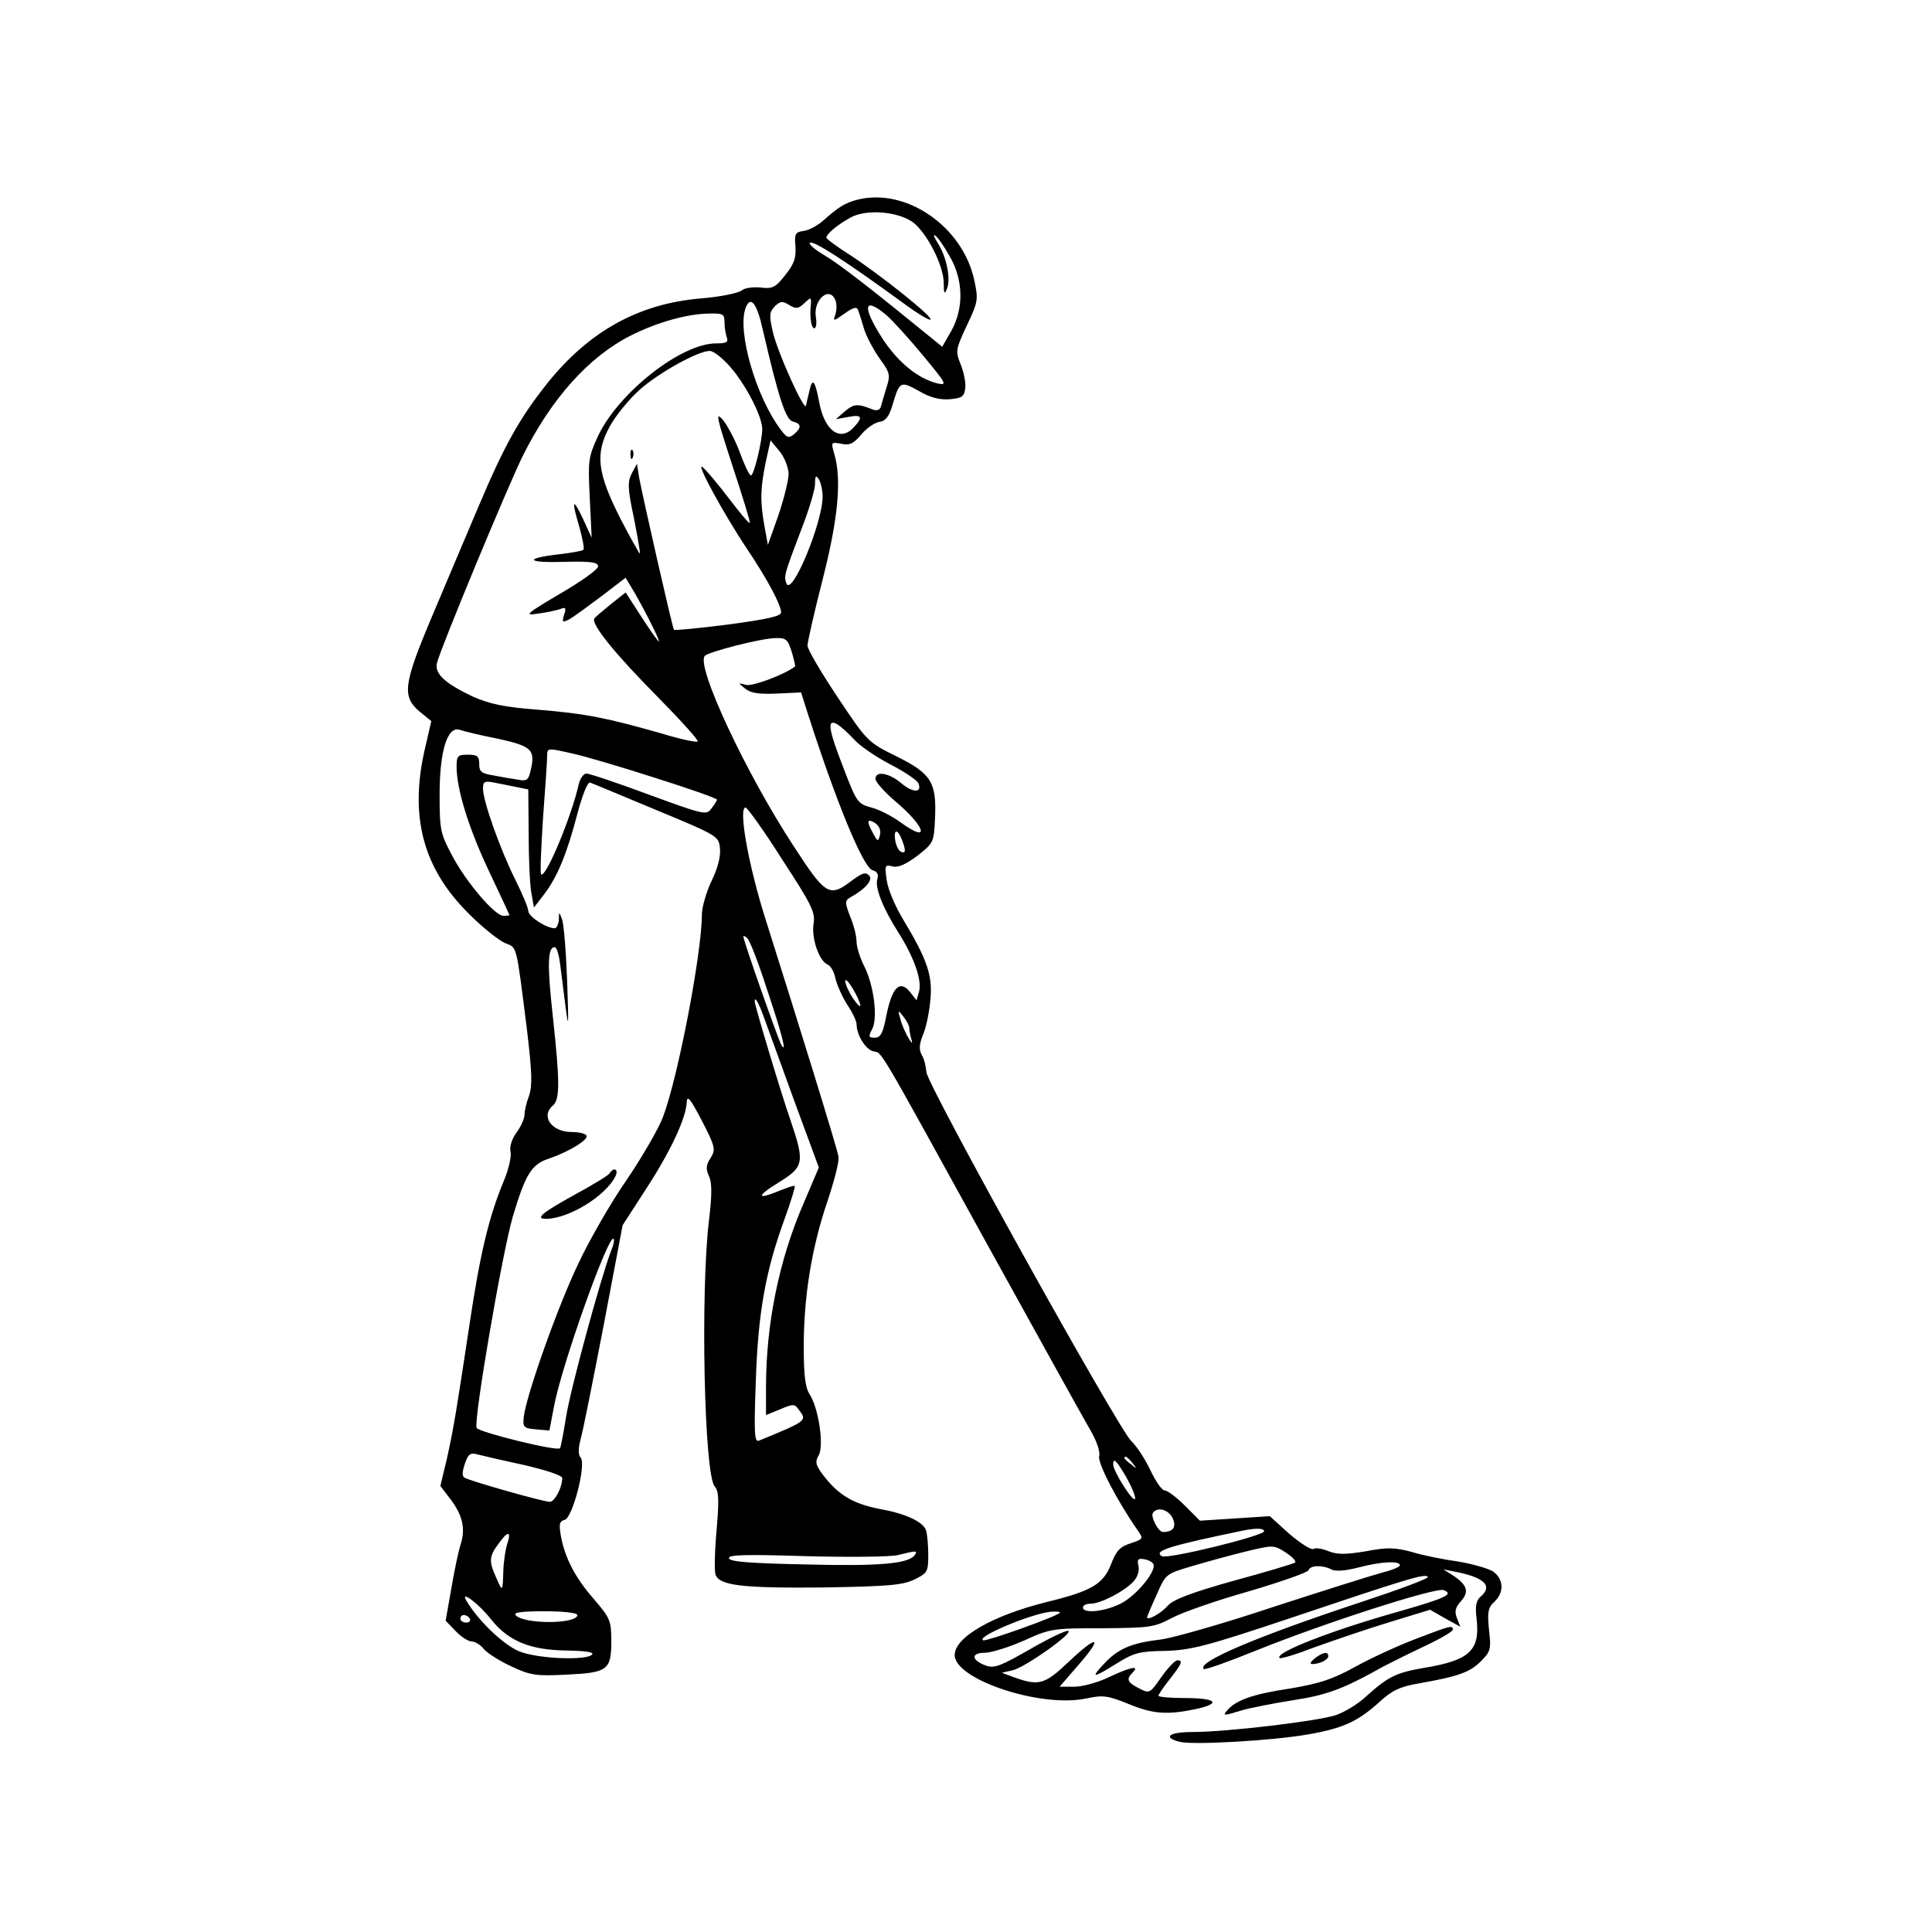 <?xml version="1.0" encoding="UTF-8" standalone="no"?> <svg xmlns="http://www.w3.org/2000/svg" version="1.0" width="512pt" height="512pt" viewBox="0 0 512 512" preserveAspectRatio="xMidYMid meet"><g transform="translate(0,512) scale(0.1,-0.1)" fill="#000000" stroke="none"><path d="M2273 4591 c-34 -9 -49 -18 -93 -57 -14 -12 -36 -24 -50 -26 -22 -3 -25 -7 -22 -41 2 -30 -3 -46 -27 -76 -26 -33 -34 -37 -65 -33 -21 2 -43 -1 -51 -8 -9 -7 -58 -17 -109 -21 -163 -14 -294 -86 -405 -224 -74 -93 -114 -164 -184 -330 -30 -71 -85 -200 -121 -286 -77 -182 -81 -214 -35 -254 l32 -26 -18 -78 c-40 -178 -3 -315 121 -436 34 -34 76 -67 92 -74 33 -14 29 4 59 -234 13 -110 14 -144 5 -171 -7 -18 -12 -40 -12 -50 0 -10 -9 -31 -21 -47 -13 -18 -19 -38 -16 -51 3 -12 -5 -47 -18 -78 -39 -93 -63 -194 -90 -375 -34 -225 -42 -277 -61 -362 l-17 -71 26 -34 c33 -43 41 -79 28 -120 -6 -18 -17 -71 -25 -118 l-15 -85 26 -27 c15 -16 34 -28 43 -28 8 0 24 -9 33 -21 10 -11 43 -32 74 -46 49 -23 65 -25 143 -21 110 5 120 12 120 88 0 55 -3 62 -46 112 -50 57 -78 111 -88 170 -5 29 -3 37 10 40 21 4 58 146 43 165 -7 7 -7 25 0 50 6 21 33 157 61 302 l50 264 62 96 c66 101 107 190 108 231 1 19 11 6 40 -50 36 -70 37 -76 23 -99 -12 -18 -13 -29 -4 -48 8 -18 8 -49 0 -116 -23 -188 -13 -675 15 -706 11 -13 12 -36 5 -116 -5 -55 -6 -108 -3 -117 9 -30 71 -37 284 -35 174 3 211 6 243 21 35 17 37 21 37 66 0 27 -3 56 -6 65 -9 23 -55 44 -122 56 -68 13 -107 35 -146 84 -25 32 -27 40 -16 59 14 27 -1 126 -25 162 -11 17 -15 51 -15 126 0 132 21 262 63 385 18 54 32 107 29 118 -3 21 -105 350 -192 625 -47 147 -74 301 -54 300 5 -1 49 -62 97 -138 79 -121 88 -140 83 -170 -6 -39 15 -99 37 -108 8 -3 18 -20 21 -37 4 -17 18 -49 31 -69 14 -21 25 -44 25 -52 0 -29 24 -67 44 -72 25 -6 4 30 298 -504 132 -239 255 -461 273 -492 21 -35 31 -64 28 -77 -5 -18 49 -121 103 -198 14 -20 14 -22 -20 -33 -28 -9 -38 -20 -51 -54 -21 -54 -51 -72 -169 -101 -146 -36 -246 -94 -246 -141 0 -65 229 -141 349 -115 43 9 56 8 110 -14 67 -28 105 -30 181 -14 68 15 54 29 -31 29 -38 0 -69 3 -69 6 0 3 13 23 30 44 32 41 36 50 20 50 -6 0 -25 -20 -42 -44 -31 -44 -31 -45 -60 -30 -31 16 -34 24 -16 42 19 19 -5 15 -64 -13 -29 -14 -70 -25 -91 -25 l-39 0 52 60 c65 75 48 78 -29 5 -62 -59 -78 -63 -141 -41 l-35 13 30 7 c34 9 161 99 146 104 -6 2 -52 -20 -102 -49 -77 -44 -94 -51 -116 -43 -39 14 -41 34 -3 34 17 0 64 15 103 32 70 32 77 33 207 33 127 1 138 2 185 27 28 15 120 47 205 71 85 25 156 50 158 56 4 13 37 14 60 2 11 -6 37 -4 72 5 60 16 110 18 110 6 0 -5 -24 -14 -52 -21 -29 -8 -159 -49 -288 -91 -129 -43 -262 -81 -295 -85 -76 -9 -112 -24 -149 -64 -37 -39 -30 -39 34 1 45 28 60 32 128 33 68 2 108 12 332 87 309 104 358 119 364 109 3 -4 -75 -33 -172 -65 -285 -94 -441 -161 -422 -179 3 -3 65 19 139 49 181 73 476 168 497 160 28 -11 6 -21 -127 -59 -173 -49 -322 -107 -308 -121 2 -3 45 10 94 29 50 18 138 48 197 66 l108 33 40 -23 40 -22 -9 23 c-7 17 -4 28 10 44 23 25 18 43 -19 68 l-27 17 30 -6 c79 -15 102 -38 69 -66 -12 -10 -15 -25 -11 -58 10 -85 -18 -111 -139 -131 -75 -13 -95 -23 -154 -76 -20 -19 -56 -41 -79 -49 -47 -16 -289 -45 -381 -45 -62 0 -80 -14 -34 -26 36 -9 247 3 343 20 90 16 130 34 187 86 33 30 53 40 105 49 102 18 135 29 164 59 25 25 27 31 21 83 -5 48 -2 59 14 74 27 25 25 61 -4 81 -14 8 -56 20 -93 26 -37 5 -92 16 -121 25 -45 12 -65 13 -122 2 -55 -9 -75 -9 -99 0 -16 7 -35 10 -41 6 -5 -3 -34 15 -63 40 l-52 47 -92 -6 -93 -6 -40 40 c-22 22 -46 40 -53 40 -8 0 -24 24 -38 53 -13 28 -36 64 -51 78 -36 35 -541 944 -543 978 -1 15 -6 35 -12 45 -8 14 -7 28 2 51 8 17 17 58 20 90 8 68 -7 111 -72 219 -20 33 -40 79 -43 103 -6 40 -5 42 15 37 15 -4 35 5 66 28 43 34 44 35 47 101 4 94 -10 117 -103 163 -75 37 -77 39 -155 156 -44 66 -80 127 -80 137 0 10 18 89 40 175 41 161 51 264 31 333 -9 31 -9 32 18 27 22 -5 33 0 53 24 14 17 36 32 48 34 17 2 26 14 35 44 19 64 21 65 70 38 30 -18 56 -24 82 -22 33 3 38 7 41 29 2 15 -4 43 -12 63 -14 35 -14 39 16 103 30 63 31 69 20 120 -30 142 -180 246 -309 214z m145 -59 c37 -27 82 -113 83 -161 0 -30 2 -33 9 -15 10 26 -2 85 -25 120 -9 15 -13 24 -7 20 6 -3 23 -27 38 -54 37 -62 39 -138 5 -199 l-24 -42 -27 22 c-158 129 -245 197 -286 221 -27 16 -43 31 -37 33 12 4 94 -49 241 -156 40 -30 75 -51 78 -48 7 7 -132 118 -213 171 -35 22 -63 43 -63 46 0 10 30 35 65 54 41 22 122 16 163 -12z m-203 -211 c3 -10 2 -26 -2 -37 -6 -16 -3 -15 25 5 24 17 33 19 36 9 3 -7 10 -30 16 -50 6 -20 25 -55 41 -78 28 -38 29 -44 18 -78 -6 -20 -13 -43 -15 -51 -3 -8 -11 -10 -22 -6 -39 16 -49 15 -73 -5 l-24 -21 33 6 c36 7 40 0 15 -27 -36 -40 -78 -10 -92 66 -11 58 -18 67 -26 30 -4 -16 -8 -33 -9 -39 -4 -17 -76 142 -88 196 -10 43 -9 52 5 67 15 14 20 15 38 4 18 -11 24 -11 40 4 18 17 19 17 18 -2 -4 -34 1 -64 9 -64 5 0 7 14 4 30 -7 48 39 85 53 41z m-193 -77 c40 -173 60 -237 79 -241 23 -6 24 -16 3 -34 -14 -11 -19 -9 -34 11 -67 88 -117 263 -94 324 13 34 30 13 46 -60z m327 41 c16 -14 60 -62 97 -107 63 -76 65 -80 38 -74 -52 13 -104 56 -145 118 -55 86 -51 114 10 63z m-429 -19 c0 -13 3 -31 6 -40 5 -13 -1 -16 -28 -16 -93 0 -258 -130 -313 -245 -26 -57 -27 -65 -22 -165 l5 -105 -23 50 c-28 59 -31 50 -9 -24 8 -29 13 -55 10 -58 -2 -3 -32 -8 -65 -12 -94 -11 -86 -23 14 -20 71 2 90 -1 90 -12 0 -8 -45 -40 -100 -72 -93 -55 -97 -59 -58 -53 23 3 49 9 58 12 14 6 16 3 10 -15 -6 -20 -5 -22 14 -12 11 6 49 34 85 61 l64 49 25 -42 c34 -60 67 -127 63 -127 -2 0 -23 29 -46 65 l-42 65 -39 -31 c-21 -17 -41 -34 -44 -38 -9 -15 55 -94 168 -208 61 -62 109 -115 106 -118 -3 -3 -46 6 -95 21 -144 41 -202 53 -326 63 -92 7 -129 15 -175 35 -74 35 -102 61 -95 89 9 38 190 474 228 550 76 152 175 262 286 318 70 35 148 57 206 58 38 1 42 -1 42 -23z m15 -118 c42 -48 85 -132 85 -165 0 -32 -22 -123 -30 -123 -4 0 -17 27 -29 60 -12 33 -33 72 -45 87 -21 24 -17 8 25 -121 27 -82 48 -150 46 -152 -2 -2 -27 28 -56 66 -29 38 -60 75 -69 82 -21 17 57 -126 118 -217 53 -79 90 -148 90 -168 0 -10 -36 -18 -140 -32 -78 -10 -142 -16 -144 -14 -4 5 -81 345 -92 402 l-6 38 -14 -26 c-11 -22 -11 -39 6 -118 10 -51 17 -93 16 -94 -1 -2 -24 39 -51 91 -62 122 -69 173 -29 246 16 29 51 72 79 97 52 46 155 103 186 103 10 0 34 -19 54 -42z m155 -283 c0 -16 -12 -66 -27 -110 l-28 -79 -9 49 c-12 68 -11 100 3 169 l13 59 24 -29 c13 -16 23 -42 24 -59z m90 -61 c0 -69 -82 -267 -96 -230 -7 19 -6 23 40 144 20 51 36 105 36 120 0 21 2 24 10 12 5 -8 10 -29 10 -46z m-82 -411 c6 -20 10 -38 9 -39 -24 -20 -113 -54 -130 -49 -22 6 -22 6 -2 -10 15 -12 36 -15 84 -13 l64 3 19 -60 c74 -230 145 -403 170 -411 13 -4 17 -11 13 -24 -7 -22 15 -77 55 -140 42 -66 63 -126 56 -156 l-7 -25 -18 23 c-27 32 -47 11 -62 -63 -9 -47 -15 -59 -31 -59 -16 0 -17 3 -7 22 16 29 5 116 -20 166 -12 23 -21 53 -21 66 0 14 -7 44 -17 67 -14 37 -14 42 -1 50 42 23 63 48 51 59 -9 10 -19 6 -46 -14 -59 -45 -69 -39 -154 92 -127 194 -260 479 -235 504 11 11 151 47 188 47 27 1 32 -4 42 -36z m164 -231 c14 -17 58 -47 96 -67 39 -20 73 -43 76 -51 10 -25 -14 -26 -45 0 -33 28 -69 34 -69 12 0 -8 23 -34 51 -58 81 -68 96 -115 18 -59 -23 17 -59 36 -80 41 -36 10 -39 14 -73 103 -41 105 -45 133 -18 118 9 -5 29 -23 44 -39z m-941 0 c90 -20 99 -29 84 -89 -5 -20 -10 -24 -33 -19 -15 2 -44 7 -64 11 -32 5 -38 10 -38 30 0 21 -5 25 -30 25 -27 0 -30 -3 -30 -32 0 -59 32 -163 86 -277 30 -63 54 -115 54 -116 0 -1 -7 -2 -16 -2 -23 0 -101 92 -137 162 -30 56 -32 67 -32 160 0 116 21 181 53 171 11 -4 57 -15 103 -24z m417 -104 c89 -28 162 -54 162 -57 0 -3 -7 -14 -15 -24 -13 -18 -20 -16 -165 37 -83 31 -158 56 -166 56 -7 0 -16 -12 -20 -27 -19 -86 -88 -252 -100 -240 -3 2 0 69 5 148 6 79 11 154 11 166 0 21 1 21 63 7 34 -7 135 -37 225 -66z m-368 -24 l30 -6 1 -116 c0 -64 3 -135 7 -157 l7 -40 27 35 c35 46 60 106 88 213 14 53 28 86 34 83 6 -2 85 -35 176 -73 164 -68 165 -69 168 -102 2 -21 -6 -52 -22 -85 -14 -29 -26 -70 -26 -91 0 -99 -63 -430 -103 -535 -11 -30 -54 -104 -95 -165 -42 -60 -100 -161 -129 -223 -55 -114 -139 -352 -145 -407 -3 -28 0 -30 33 -33 l35 -3 12 63 c20 109 145 459 158 445 3 -2 0 -17 -7 -33 -28 -74 -108 -368 -119 -440 -7 -43 -14 -81 -16 -82 -7 -9 -217 43 -221 54 -8 22 68 464 96 560 34 114 50 139 97 154 52 18 105 50 98 61 -3 5 -20 9 -39 9 -53 0 -83 42 -50 70 19 16 19 62 0 237 -15 135 -14 183 5 183 5 0 11 -19 14 -42 3 -24 10 -77 15 -118 8 -61 8 -48 4 70 -3 80 -9 154 -14 165 -7 19 -8 19 -8 -2 -1 -13 -6 -23 -11 -23 -22 0 -70 31 -70 46 0 8 -16 46 -35 84 -39 78 -85 207 -85 240 0 19 4 21 30 16 17 -3 44 -9 60 -12z m962 -127 c-5 -18 -6 -18 -18 4 -18 33 -17 41 5 28 11 -8 16 -19 13 -32z m63 -26 c5 -17 4 -22 -6 -19 -8 3 -15 18 -17 34 -4 33 11 24 23 -15z m-366 -372 c41 -121 58 -185 42 -159 -9 16 -101 277 -101 288 0 3 5 1 11 -5 6 -6 28 -62 48 -124z m251 -54 c0 -5 -9 4 -20 20 -11 17 -20 37 -20 45 1 16 39 -48 40 -65z m-257 -27 c9 -24 45 -124 81 -223 l66 -179 -40 -94 c-66 -152 -100 -321 -100 -489 l0 -73 37 15 c35 15 39 15 50 -1 22 -29 23 -29 -106 -82 -12 -4 -13 21 -8 159 6 181 26 291 76 428 17 47 29 86 27 88 -1 2 -19 -4 -39 -12 -62 -26 -64 -16 -4 21 68 42 70 53 32 165 -24 68 -95 305 -95 315 0 15 10 -2 23 -38z m387 -34 c0 -7 3 -21 6 -31 3 -10 -1 -7 -9 7 -8 14 -18 36 -21 50 -7 24 -6 24 8 6 9 -11 16 -25 16 -32z m-1023 -1156 c60 -14 103 -28 103 -35 0 -25 -20 -63 -33 -63 -17 0 -211 55 -226 64 -7 4 -6 16 1 37 8 25 15 30 32 25 11 -3 67 -16 123 -28z m1614 5 c13 -16 12 -17 -3 -4 -10 7 -18 15 -18 17 0 8 8 3 21 -13z m-16 -38 c14 -25 25 -51 23 -57 -4 -12 -58 73 -58 91 0 19 8 12 35 -34z m123 -109 c10 -23 1 -36 -26 -36 -12 0 -33 40 -27 50 11 18 42 10 53 -14z m242 -34 c0 -12 -257 -75 -271 -66 -23 14 18 27 216 68 35 7 55 6 55 -2z m-2006 -34 c-4 -13 -9 -43 -10 -68 -2 -60 -2 -60 -19 -21 -20 44 -19 57 7 91 24 34 34 33 22 -2z m2088 -49 c-4 -3 -77 -25 -162 -48 -111 -31 -161 -50 -175 -66 -17 -20 -55 -41 -55 -31 0 2 11 29 25 59 24 56 25 56 92 76 37 11 102 29 143 39 75 18 75 18 107 -2 18 -12 29 -23 25 -27z m-1007 21 c-15 -24 -92 -31 -287 -26 -147 3 -203 7 -206 16 -4 10 42 11 204 6 117 -3 224 -2 244 3 48 12 52 12 45 1z m632 -26 c6 -19 -42 -78 -82 -101 -41 -23 -105 -31 -105 -13 0 6 9 10 20 10 27 0 90 33 114 59 11 12 16 29 13 41 -4 17 -1 21 15 18 12 -2 23 -8 25 -14z m-1756 -145 c46 -58 104 -82 201 -83 49 -1 73 -4 67 -11 -16 -16 -142 -11 -191 8 -42 16 -111 82 -142 135 -18 30 33 -8 65 -49z m229 11 c0 -24 -139 -25 -163 -1 -8 8 14 11 76 11 49 0 87 -4 87 -10z m1279 6 c-11 -11 -194 -76 -203 -73 -24 8 137 75 183 76 13 1 22 -1 20 -3z m-1564 -16 c3 -5 -1 -10 -9 -10 -9 0 -16 5 -16 10 0 6 4 10 9 10 6 0 13 -4 16 -10z"></path><path d="M1671 3914 c0 -11 3 -14 6 -6 3 7 2 16 -1 19 -3 4 -6 -2 -5 -13z"></path><path d="M1615 2010 c-3 -5 -44 -30 -90 -55 -89 -49 -108 -65 -78 -65 59 0 156 59 183 111 11 20 -3 28 -15 9z"></path><path d="M3750 776 c-47 -18 -119 -51 -160 -74 -60 -33 -95 -44 -173 -57 -99 -15 -143 -31 -166 -59 -11 -13 -7 -13 35 0 26 8 89 20 139 28 87 13 131 29 220 78 22 13 77 40 123 62 45 21 82 42 82 47 0 13 -6 11 -100 -25z"></path><path d="M3484 725 c-10 -8 -14 -15 -7 -15 19 0 43 11 43 21 0 13 -14 11 -36 -6z"></path></g></svg> 